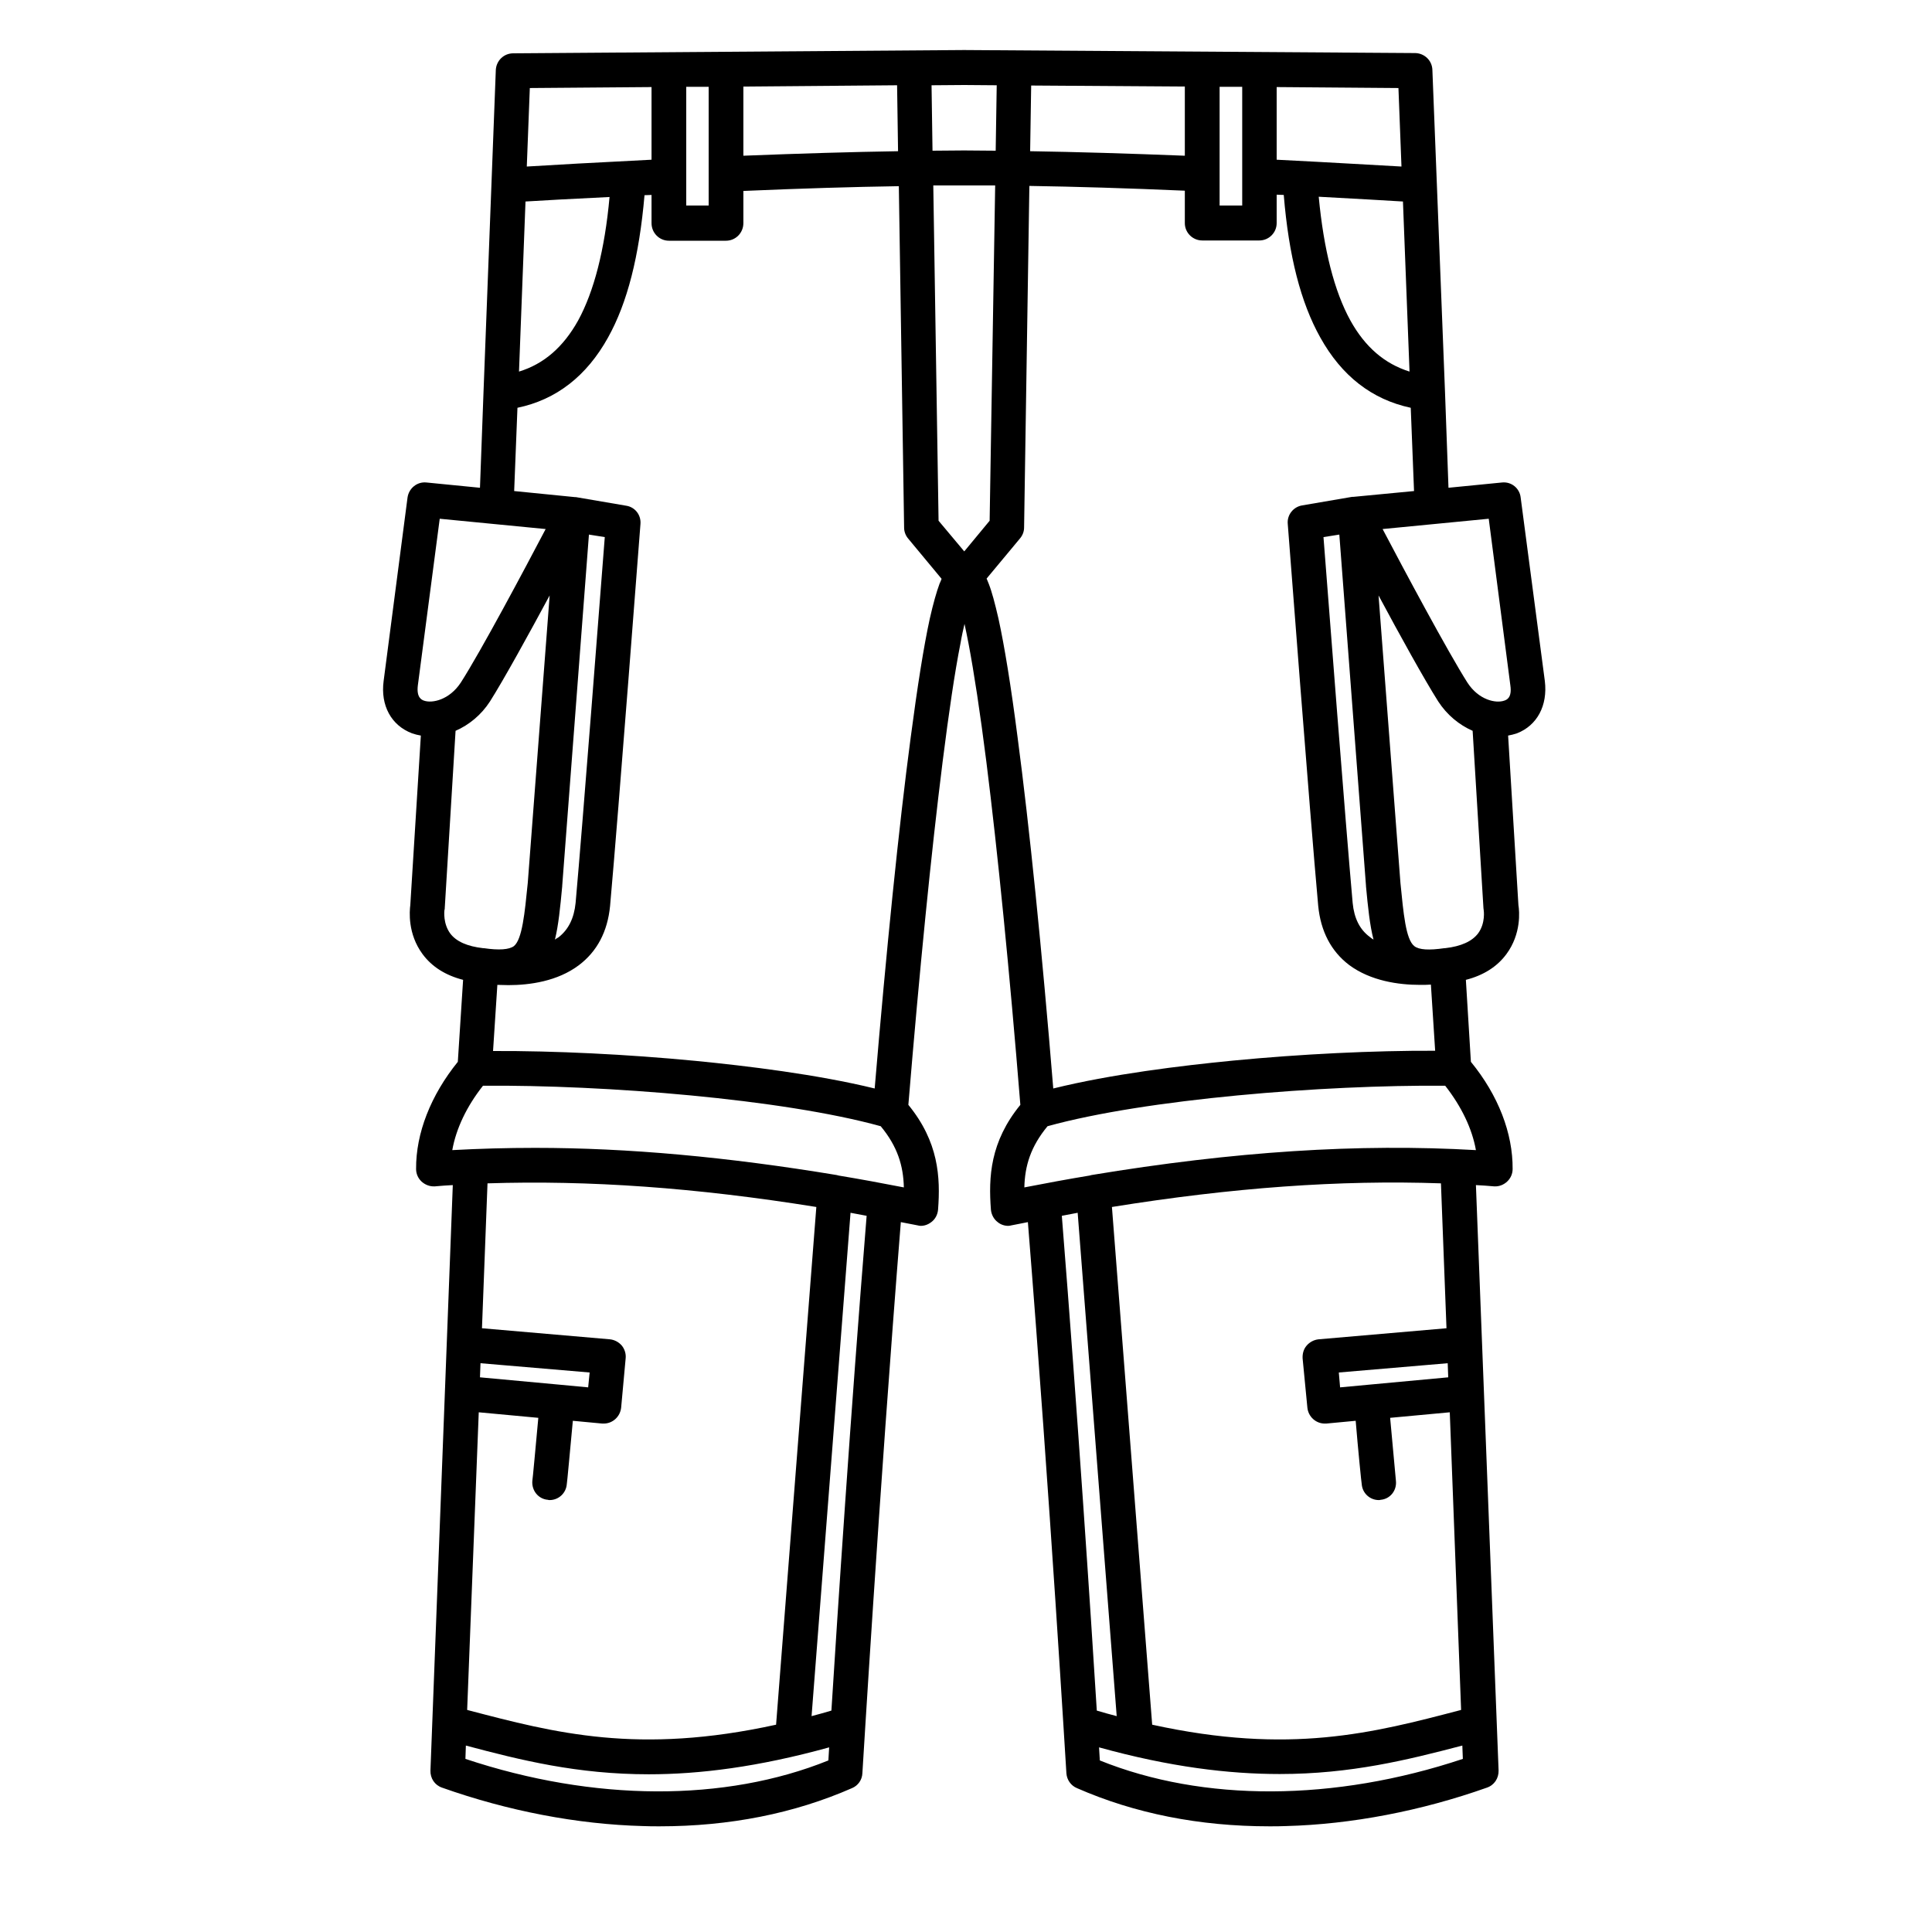 <?xml version="1.0" encoding="UTF-8"?> <svg xmlns="http://www.w3.org/2000/svg" xmlns:xlink="http://www.w3.org/1999/xlink" width="40" zoomAndPan="magnify" viewBox="0 0 30 30" height="40" preserveAspectRatio="xMidYMid meet" version="1.0"><defs><clipPath id="8c9a799e2f"><path d="M 5.898 0.777 L 24 0.777 L 24 28.359 L 5.898 28.359 Z M 5.898 0.777 " clip-rule="nonzero"></path></clipPath></defs><g clip-path="url(#8c9a799e2f)"><path fill="#000000" d="M 23.988 10.574 L 23.613 7.727 C 23.598 7.582 23.469 7.477 23.324 7.492 L 22.492 7.574 L 22.438 6.086 L 22.242 1.086 C 22.238 0.941 22.121 0.828 21.977 0.824 L 14.973 0.777 C 14.973 0.777 14.969 0.777 14.969 0.777 L 7.969 0.828 C 7.824 0.828 7.707 0.941 7.699 1.086 L 7.508 6.086 L 7.453 7.574 L 6.621 7.492 C 6.477 7.477 6.348 7.582 6.328 7.727 L 5.957 10.574 C 5.906 10.957 6.078 11.266 6.398 11.387 C 6.441 11.402 6.488 11.414 6.535 11.422 L 6.371 14.055 C 6.359 14.148 6.328 14.5 6.562 14.816 C 6.707 15.012 6.918 15.145 7.191 15.215 L 7.109 16.488 C 6.688 17.008 6.457 17.598 6.461 18.152 C 6.461 18.227 6.492 18.297 6.547 18.348 C 6.602 18.398 6.676 18.426 6.75 18.422 C 6.844 18.414 6.938 18.406 7.031 18.402 L 6.684 27.492 C 6.68 27.613 6.75 27.719 6.863 27.758 C 7.887 28.121 8.965 28.328 9.984 28.355 C 10.07 28.359 10.156 28.359 10.242 28.359 C 11.328 28.359 12.332 28.16 13.23 27.766 C 13.324 27.727 13.387 27.637 13.391 27.535 C 13.395 27.492 13.641 23.32 13.988 18.977 C 14.074 18.992 14.16 19.012 14.246 19.027 C 14.262 19.031 14.281 19.035 14.297 19.035 C 14.355 19.035 14.41 19.016 14.461 18.977 C 14.52 18.934 14.559 18.863 14.566 18.785 C 14.605 18.277 14.574 17.73 14.105 17.156 C 14.277 15.074 14.461 13.23 14.637 11.828 C 14.734 11.062 14.824 10.445 14.914 9.992 C 14.934 9.875 14.957 9.773 14.977 9.688 C 14.996 9.773 15.016 9.875 15.039 9.992 C 15.125 10.445 15.219 11.062 15.316 11.828 C 15.492 13.23 15.676 15.074 15.844 17.156 C 15.375 17.73 15.348 18.277 15.387 18.785 C 15.395 18.863 15.434 18.934 15.492 18.977 C 15.539 19.016 15.598 19.035 15.656 19.035 C 15.672 19.035 15.691 19.031 15.707 19.027 C 15.793 19.012 15.879 18.992 15.961 18.977 C 16.309 23.32 16.555 27.492 16.559 27.535 C 16.566 27.637 16.629 27.727 16.723 27.766 C 17.621 28.16 18.625 28.359 19.711 28.359 C 19.797 28.359 19.883 28.359 19.969 28.355 C 20.984 28.328 22.066 28.121 23.09 27.758 C 23.203 27.719 23.273 27.613 23.27 27.492 L 22.918 18.402 C 23.012 18.406 23.109 18.414 23.203 18.422 C 23.277 18.426 23.348 18.398 23.402 18.348 C 23.457 18.297 23.488 18.227 23.488 18.152 C 23.492 17.598 23.266 17.008 22.84 16.488 L 22.762 15.215 C 23.035 15.145 23.246 15.012 23.391 14.816 C 23.625 14.5 23.594 14.148 23.578 14.055 L 23.418 11.422 C 23.465 11.414 23.508 11.402 23.555 11.387 C 23.867 11.266 24.035 10.957 23.988 10.574 Z M 21.887 5.77 C 21.5 5.648 21.199 5.391 20.969 4.977 C 20.719 4.523 20.555 3.879 20.477 3.055 C 21.059 3.086 21.52 3.113 21.785 3.129 Z M 21.762 2.586 C 21.387 2.566 20.68 2.523 19.824 2.48 L 19.824 1.352 L 21.715 1.367 Z M 18.398 2.418 C 17.508 2.383 16.707 2.359 15.996 2.348 L 16.012 1.328 L 18.398 1.344 Z M 18.938 2.699 C 18.938 2.699 18.938 2.699 18.938 2.695 L 18.938 1.348 L 19.289 1.348 L 19.289 3.191 L 18.938 3.191 Z M 14.973 1.32 L 15.477 1.324 L 15.461 2.34 C 15.289 2.34 15.129 2.336 14.969 2.336 C 14.812 2.336 14.652 2.34 14.48 2.34 L 14.465 1.324 Z M 14.973 8.562 L 14.574 8.086 L 14.492 2.879 C 14.66 2.879 14.816 2.879 14.973 2.879 C 15.125 2.879 15.285 2.879 15.453 2.879 L 15.367 8.086 Z M 10.656 1.348 L 11.004 1.348 L 11.004 2.695 C 11.004 2.699 11.004 2.699 11.004 2.699 L 11.004 3.191 L 10.656 3.191 Z M 11.543 1.344 L 13.93 1.324 L 13.945 2.348 C 13.238 2.359 12.434 2.383 11.543 2.418 Z M 10.117 1.352 L 10.117 2.48 C 9.262 2.523 8.559 2.562 8.18 2.586 L 8.227 1.367 Z M 8.16 3.129 C 8.426 3.113 8.887 3.086 9.465 3.059 C 9.391 3.879 9.223 4.527 8.977 4.977 C 8.746 5.391 8.445 5.652 8.059 5.77 Z M 6.488 10.645 L 6.828 8.055 L 8.473 8.215 C 8.145 8.84 7.465 10.117 7.156 10.598 C 6.98 10.867 6.711 10.926 6.582 10.879 C 6.551 10.867 6.465 10.836 6.488 10.645 Z M 6.992 14.496 C 6.879 14.344 6.898 14.148 6.902 14.129 C 6.906 14.117 6.906 14.113 6.906 14.102 L 7.074 11.348 C 7.281 11.258 7.473 11.102 7.609 10.891 C 7.824 10.551 8.207 9.855 8.535 9.246 L 8.195 13.711 C 8.148 14.18 8.109 14.586 7.98 14.691 C 7.906 14.746 7.75 14.758 7.512 14.723 C 7.512 14.723 7.508 14.723 7.508 14.723 C 7.508 14.723 7.508 14.723 7.504 14.723 C 7.504 14.723 7.504 14.723 7.5 14.723 C 7.258 14.695 7.086 14.621 6.992 14.496 Z M 8.73 13.754 L 9.145 8.301 L 9.391 8.34 C 9.316 9.297 9.051 12.758 8.938 14.02 C 8.914 14.258 8.828 14.434 8.672 14.555 C 8.652 14.566 8.633 14.578 8.617 14.59 C 8.672 14.367 8.699 14.094 8.73 13.762 C 8.73 13.758 8.73 13.758 8.73 13.754 Z M 12.676 18.742 L 12.051 26.781 C 9.91 27.25 8.621 26.91 7.266 26.555 L 7.254 26.551 L 7.434 21.93 L 8.359 22.016 C 8.32 22.438 8.27 22.988 8.266 22.996 C 8.254 23.145 8.359 23.277 8.508 23.289 C 8.516 23.293 8.527 23.293 8.535 23.293 C 8.672 23.293 8.789 23.188 8.801 23.047 C 8.805 23.039 8.855 22.488 8.895 22.062 L 9.352 22.105 C 9.359 22.105 9.367 22.105 9.375 22.105 C 9.512 22.105 9.629 22 9.645 21.859 L 9.715 21.094 C 9.723 21.02 9.699 20.949 9.656 20.895 C 9.609 20.84 9.543 20.805 9.473 20.797 L 7.484 20.625 L 7.57 18.375 C 9.141 18.324 10.805 18.441 12.676 18.742 Z M 8.676 21.5 C 8.676 21.5 8.672 21.5 8.676 21.5 C 8.672 21.5 8.672 21.5 8.676 21.5 L 7.453 21.387 L 7.461 21.168 L 9.156 21.312 L 9.133 21.543 Z M 7.227 27.312 L 7.234 27.105 C 8.086 27.332 8.965 27.551 10.074 27.551 C 10.863 27.551 11.773 27.438 12.875 27.133 C 12.871 27.215 12.867 27.281 12.863 27.336 C 11.258 27.984 9.223 27.977 7.227 27.312 Z M 12.91 26.562 C 12.805 26.594 12.703 26.621 12.602 26.648 L 13.207 18.832 C 13.289 18.848 13.371 18.863 13.457 18.879 C 13.203 22.016 13.004 25.07 12.91 26.562 Z M 13.023 18.254 C 13.012 18.25 13.004 18.25 12.992 18.246 C 11.293 17.965 9.758 17.824 8.309 17.824 C 7.871 17.824 7.445 17.836 7.023 17.859 C 7.082 17.527 7.246 17.18 7.5 16.859 C 9.391 16.844 12.152 17.066 13.676 17.488 C 13.938 17.805 14.027 18.102 14.035 18.438 C 13.691 18.371 13.355 18.309 13.023 18.254 Z M 14.438 9.605 C 14.344 10.035 14.246 10.656 14.141 11.453 C 13.957 12.836 13.762 14.762 13.582 16.902 C 12.691 16.684 11.598 16.551 10.797 16.473 C 9.738 16.371 8.613 16.316 7.656 16.32 L 7.723 15.293 C 7.773 15.293 7.832 15.297 7.895 15.297 C 8.223 15.297 8.656 15.238 8.988 14.988 C 9.273 14.773 9.434 14.465 9.473 14.07 C 9.605 12.602 9.941 8.18 9.945 8.137 C 9.957 7.996 9.859 7.871 9.719 7.852 L 8.941 7.719 C 8.941 7.719 8.941 7.719 8.938 7.719 C 8.938 7.719 8.934 7.719 8.93 7.719 C 8.93 7.719 8.926 7.719 8.926 7.719 L 7.984 7.625 L 8.035 6.332 C 8.637 6.207 9.109 5.84 9.441 5.242 C 9.742 4.703 9.926 3.977 10.008 3.031 C 10.043 3.031 10.082 3.027 10.117 3.027 L 10.117 3.465 C 10.117 3.617 10.238 3.738 10.387 3.738 L 11.273 3.738 C 11.422 3.738 11.543 3.617 11.543 3.465 L 11.543 2.965 C 12.438 2.926 13.246 2.902 13.957 2.891 L 14.039 8.195 C 14.039 8.254 14.062 8.316 14.102 8.363 L 14.621 8.988 C 14.609 9.02 14.598 9.047 14.59 9.062 C 14.543 9.188 14.492 9.367 14.438 9.605 Z M 15.504 9.605 C 15.449 9.367 15.402 9.188 15.352 9.062 C 15.344 9.043 15.332 9.016 15.32 8.984 L 15.84 8.359 C 15.879 8.312 15.902 8.254 15.902 8.191 L 15.984 2.887 C 16.695 2.898 17.504 2.922 18.398 2.961 L 18.398 3.465 C 18.398 3.613 18.52 3.734 18.668 3.734 L 19.555 3.734 C 19.703 3.734 19.824 3.613 19.824 3.465 L 19.824 3.023 C 19.859 3.023 19.895 3.027 19.934 3.027 C 20.012 3.977 20.199 4.699 20.5 5.238 C 20.832 5.836 21.301 6.203 21.906 6.332 L 21.957 7.625 L 21.016 7.715 C 21.012 7.715 21.012 7.715 21.012 7.715 C 21.008 7.715 21.004 7.715 21.004 7.715 C 21 7.715 21 7.715 21 7.715 C 21 7.715 20.996 7.715 20.996 7.715 L 20.219 7.848 C 20.082 7.871 19.984 7.996 19.996 8.133 C 20 8.176 20.336 12.602 20.469 14.066 C 20.508 14.461 20.668 14.77 20.949 14.984 C 21.285 15.234 21.723 15.293 22.047 15.293 C 22.109 15.293 22.168 15.293 22.219 15.289 L 22.285 16.316 C 21.328 16.312 20.203 16.367 19.145 16.469 C 18.344 16.547 17.25 16.68 16.355 16.902 C 16.18 14.758 15.984 12.832 15.801 11.449 C 15.699 10.656 15.598 10.035 15.504 9.605 Z M 20.797 8.301 L 21.211 13.754 C 21.211 13.758 21.211 13.758 21.211 13.762 C 21.242 14.09 21.27 14.367 21.328 14.59 C 21.309 14.578 21.289 14.566 21.273 14.551 C 21.113 14.434 21.027 14.258 21.004 14.02 C 20.891 12.758 20.625 9.297 20.551 8.34 Z M 16.488 18.879 C 16.57 18.863 16.652 18.848 16.734 18.832 L 17.34 26.648 C 17.238 26.621 17.137 26.594 17.031 26.562 C 16.938 25.07 16.738 22.016 16.488 18.879 Z M 17.078 27.336 C 17.074 27.281 17.07 27.211 17.066 27.133 C 18.168 27.438 19.078 27.547 19.871 27.547 C 20.977 27.547 21.855 27.328 22.707 27.105 L 22.715 27.312 C 20.719 27.977 18.684 27.984 17.078 27.336 Z M 21.27 21.5 L 20.809 21.543 L 20.789 21.312 L 22.48 21.168 L 22.488 21.387 Z M 22.461 20.625 L 20.473 20.797 C 20.402 20.805 20.336 20.84 20.289 20.895 C 20.242 20.949 20.223 21.02 20.227 21.094 L 20.301 21.859 C 20.316 22 20.434 22.105 20.57 22.105 C 20.578 22.105 20.586 22.105 20.594 22.105 L 21.051 22.062 C 21.086 22.488 21.141 23.039 21.145 23.047 C 21.156 23.188 21.273 23.293 21.41 23.293 C 21.418 23.293 21.426 23.293 21.438 23.289 C 21.586 23.277 21.691 23.145 21.676 22.996 C 21.676 22.988 21.625 22.438 21.586 22.016 L 22.512 21.93 L 22.688 26.551 L 22.676 26.555 C 21.32 26.91 20.031 27.25 17.891 26.781 L 17.266 18.742 C 19.137 18.441 20.801 18.32 22.375 18.375 Z M 16.949 18.246 C 16.941 18.25 16.93 18.25 16.918 18.254 C 16.586 18.309 16.25 18.371 15.906 18.438 C 15.914 18.102 16.004 17.805 16.266 17.488 C 17.789 17.066 20.551 16.844 22.441 16.859 C 22.695 17.184 22.859 17.527 22.918 17.859 C 21.094 17.754 19.164 17.879 16.949 18.246 Z M 22.953 14.492 C 22.859 14.617 22.688 14.695 22.441 14.723 C 22.441 14.723 22.438 14.723 22.438 14.723 C 22.438 14.723 22.434 14.723 22.434 14.723 C 22.434 14.723 22.434 14.723 22.43 14.723 C 22.191 14.758 22.035 14.75 21.961 14.691 C 21.828 14.586 21.793 14.18 21.746 13.711 L 21.406 9.246 C 21.734 9.859 22.117 10.551 22.332 10.891 C 22.469 11.102 22.66 11.258 22.867 11.348 L 23.035 14.102 C 23.035 14.113 23.039 14.121 23.039 14.133 C 23.039 14.133 23.07 14.332 22.953 14.492 Z M 23.359 10.879 C 23.23 10.926 22.961 10.871 22.785 10.598 C 22.48 10.117 21.797 8.84 21.469 8.215 L 23.117 8.055 L 23.453 10.645 C 23.48 10.836 23.395 10.867 23.359 10.879 Z M 23.359 10.879 " fill-opacity="1" fill-rule="nonzero"></path></g></svg> 
